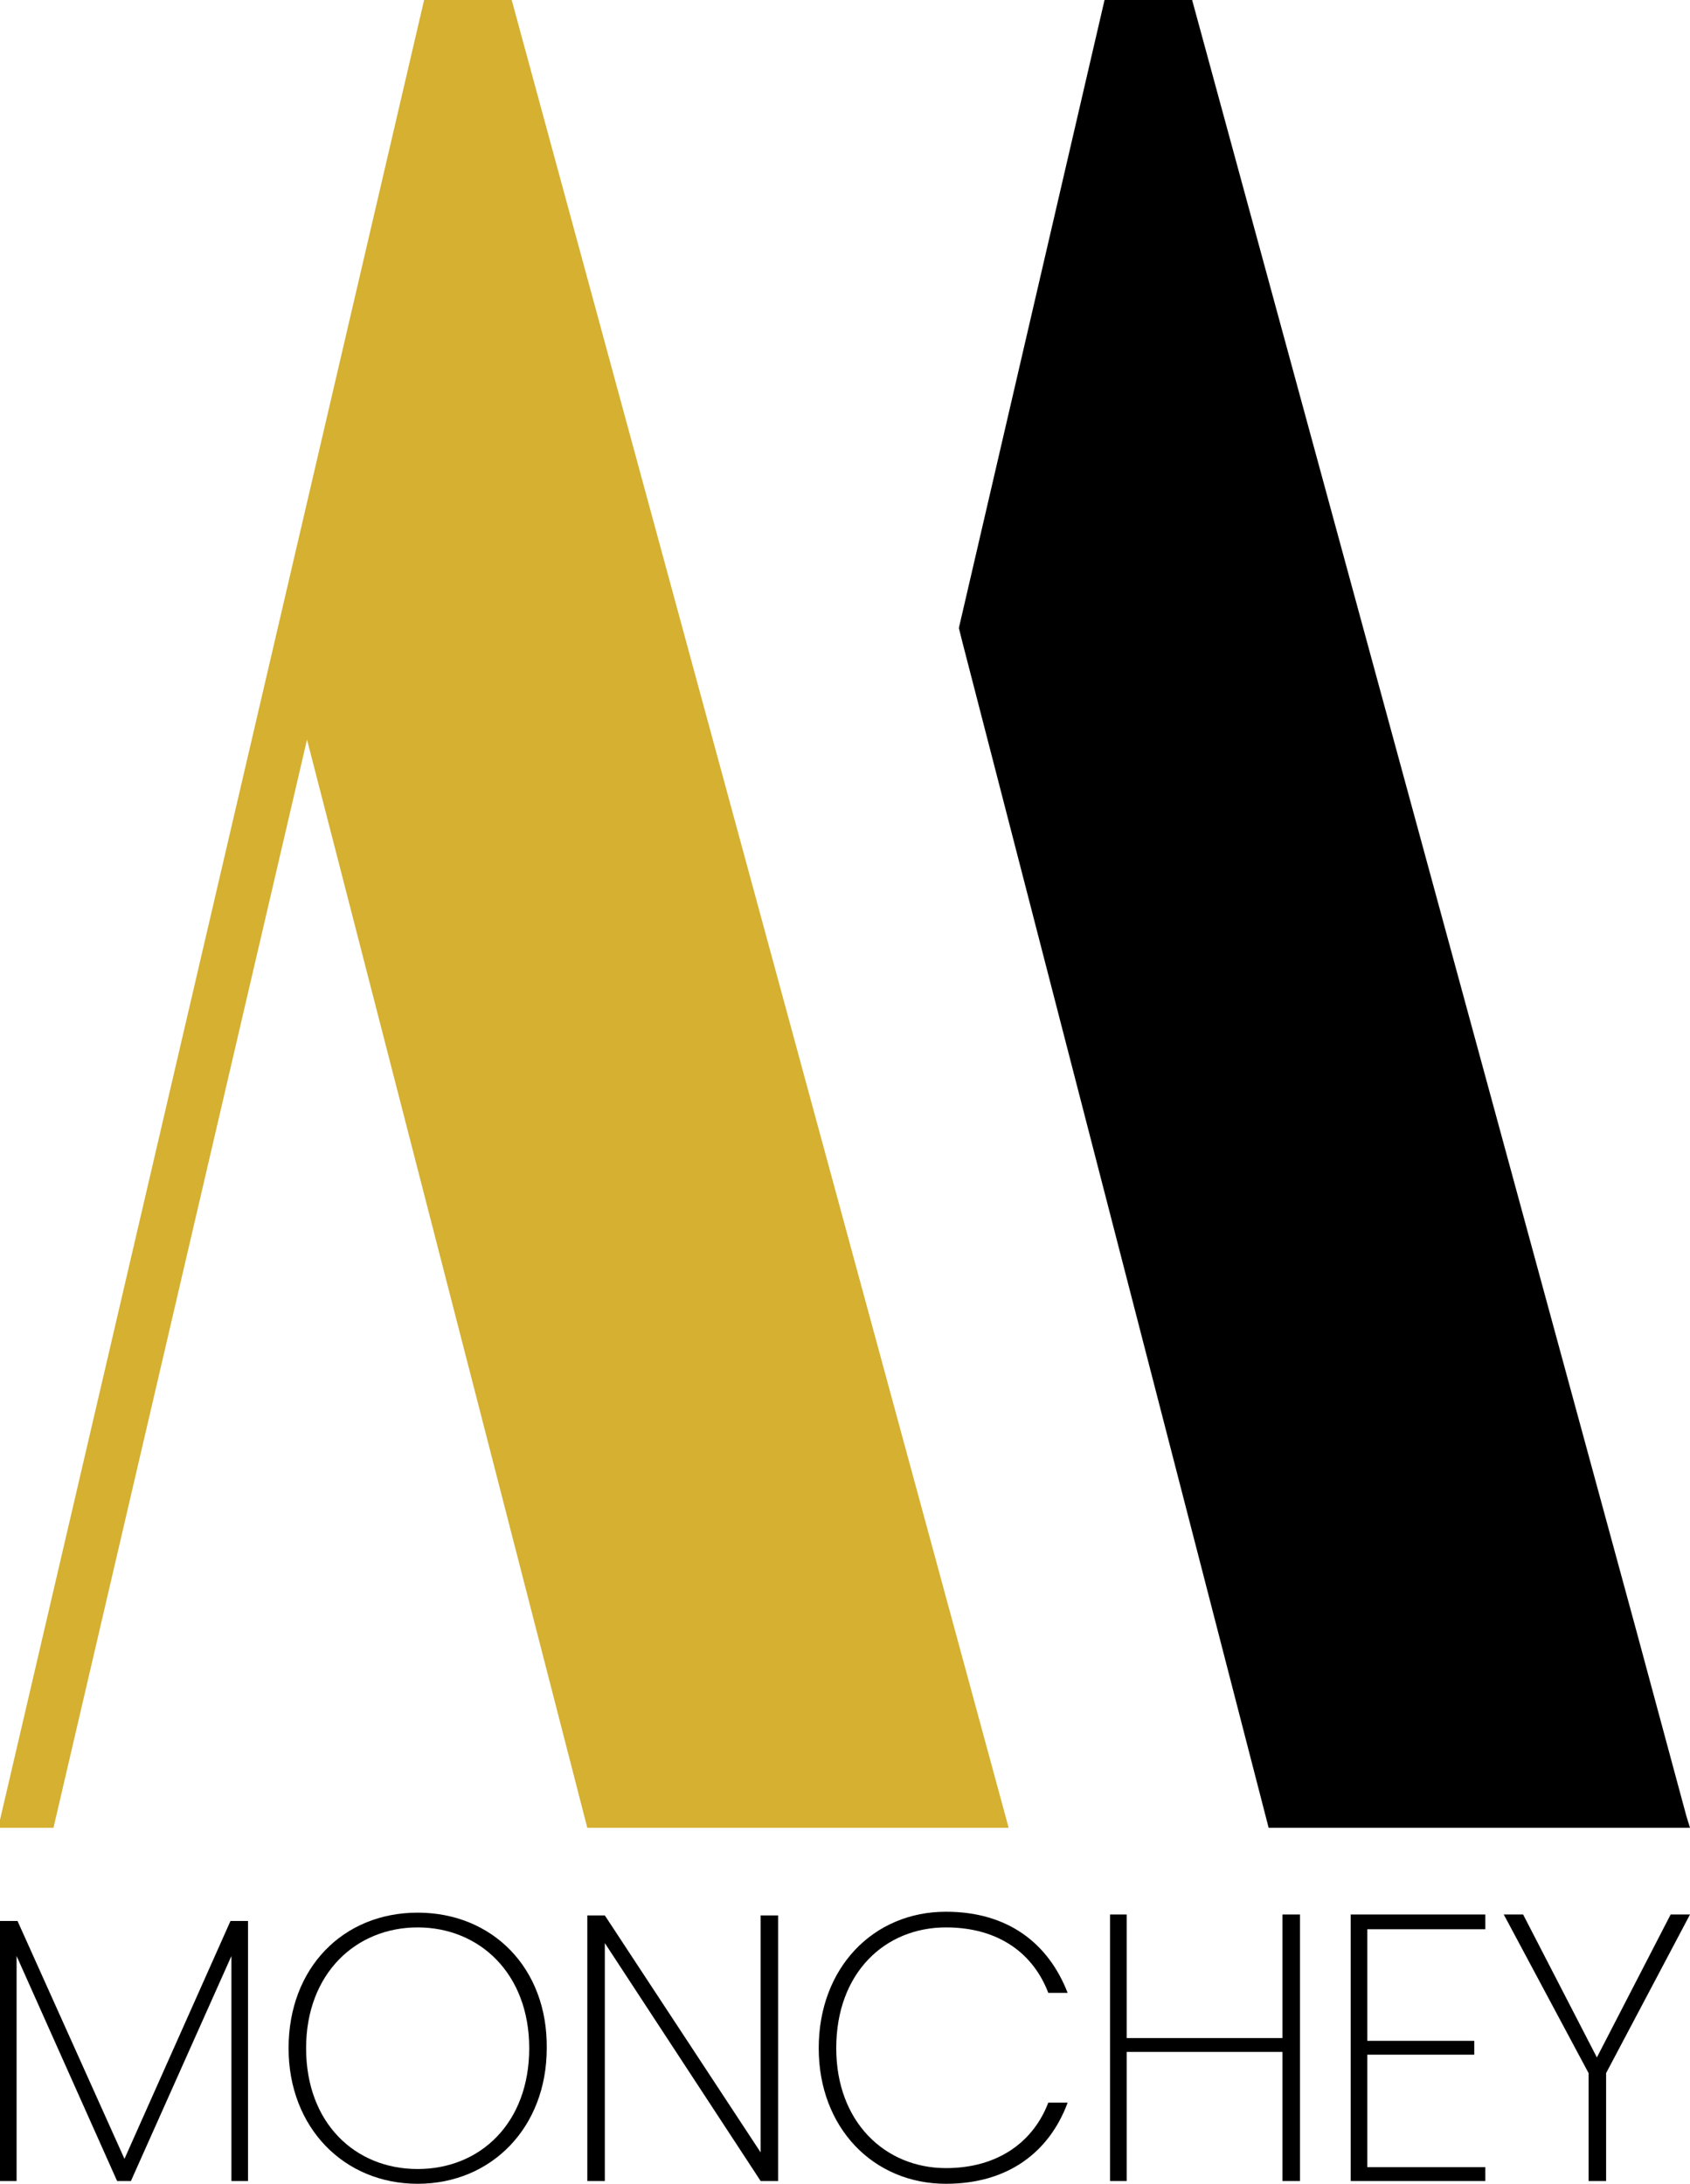 <?xml version="1.0" encoding="utf-8"?>
<!-- Generator: Adobe Illustrator 24.3.0, SVG Export Plug-In . SVG Version: 6.00 Build 0)  -->
<svg version="1.1" id="Layer_1" xmlns="http://www.w3.org/2000/svg" xmlns:xlink="http://www.w3.org/1999/xlink" x="0px" y="0px"
	 viewBox="0 0 183.3 236.8" style="enable-background:new 0 0 183.3 236.8;" xml:space="preserve">
<style type="text/css">
	.st0{fill:#D5B031;}
</style>
<polygon points="137.6,198.2 183.3,198.2 182.9,196.9 177.5,176.9 129.3,0 119.8,0 104,68.1 104.4,69.7 "/>
<polygon class="st0" points="55.5,0 46,0 -0.2,198.2 5.8,198.2 33.3,80.2 63.7,198.2 109.4,198.2 "/>
<polygon points="13.5,234.1 1.9,208.3 0,208.3 0,236.5 1.8,236.5 1.8,212.1 12.7,236.5 14.2,236.5 25.1,212.1 25.1,236.5 
	26.9,236.5 26.9,208.3 25,208.3 "/>
<path d="M45.3,207.4c-8.1,0-14,6-14,14.7c0,8.6,6,14.7,14,14.7s14-6.1,14-14.7C59.4,213.4,53.4,207.4,45.3,207.4z M45.3,235.2
	c-6.8,0-12.1-5-12.1-13.1S38.6,209,45.3,209s12.1,5,12.1,13.1C57.4,230.2,52.1,235.2,45.3,235.2z"/>
<polygon points="82.5,233.4 65.6,207.7 63.7,207.7 63.7,236.5 65.6,236.5 65.6,210.7 82.5,236.5 84.4,236.5 84.4,207.7 82.5,207.7 
	"/>
<path d="M102.6,209c5.8,0,9.5,2.9,11.1,7.1h2.1c-2.1-5.4-6.5-8.8-13.2-8.8c-7.9,0-13.8,6.1-13.8,14.8c0,8.6,5.9,14.7,13.8,14.7
	c6.7,0,11.2-3.4,13.2-8.8h-2.1c-1.6,4.2-5.4,7.1-11.1,7.1c-6.6,0-11.9-5-11.9-13C90.7,213.9,96,209,102.6,209z"/>
<polygon points="139.1,221 122.2,221 122.2,207.6 120.4,207.6 120.4,236.5 122.2,236.5 122.2,222.5 139.1,222.5 139.1,236.5 
	141,236.5 141,207.6 139.1,207.6 "/>
<polygon points="146.5,236.5 161.1,236.5 161.1,235 148.3,235 148.3,222.8 159.9,222.8 159.9,221.3 148.3,221.3 148.3,209.2 
	161.1,209.2 161.1,207.6 146.5,207.6 "/>
<polygon points="173.2,223.1 165.2,207.6 163.1,207.6 172.3,224.8 172.3,236.5 174.2,236.5 174.2,224.8 183.3,207.6 181.2,207.6 "/>
</svg>

